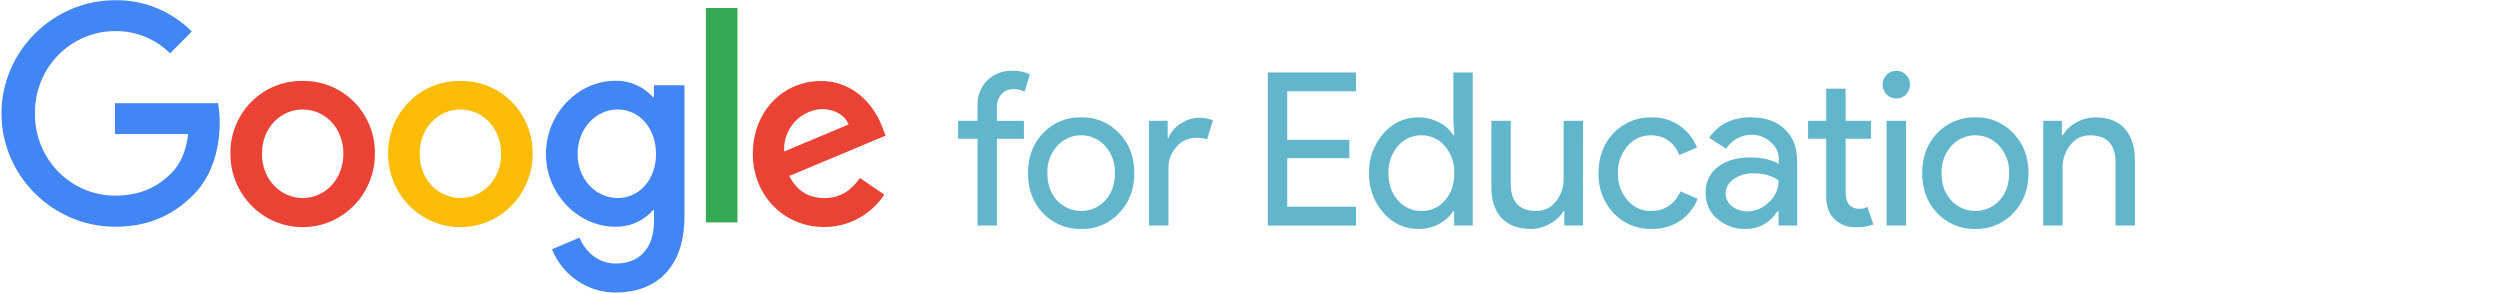 <svg xmlns="http://www.w3.org/2000/svg" width="315" height="37" viewBox="0 0 315 37" fill="none"><path d="M127.581 8.914C128.333 8.884 129.082 9.041 129.761 9.371L129.098 11.553C128.65 11.333 128.158 11.222 127.66 11.229C127.38 11.223 127.102 11.278 126.845 11.392C126.588 11.505 126.358 11.674 126.172 11.886C125.781 12.349 125.58 12.947 125.612 13.556V15.227H129.015V17.489H125.612V28.416H123.168V17.48H120.721V15.218H123.168V13.304C123.144 12.717 123.24 12.132 123.451 11.585C123.661 11.038 123.982 10.541 124.391 10.126C124.817 9.721 125.319 9.405 125.866 9.196C126.414 8.988 126.996 8.892 127.581 8.914Z" fill="#62B6CB"></path><path d="M129.523 21.817C129.523 19.788 130.152 18.108 131.41 16.779C132.032 16.126 132.781 15.611 133.61 15.268C134.439 14.925 135.33 14.761 136.225 14.787C137.116 14.76 138.003 14.924 138.827 15.267C139.652 15.61 140.396 16.125 141.011 16.779C142.288 18.106 142.926 19.786 142.924 21.817C142.922 23.848 142.284 25.526 141.011 26.852C140.396 27.507 139.652 28.023 138.828 28.366C138.003 28.71 137.116 28.874 136.225 28.846C135.33 28.872 134.439 28.708 133.61 28.365C132.78 28.021 132.031 27.506 131.41 26.852C130.152 25.524 129.523 23.846 129.523 21.817ZM131.971 21.817C131.971 23.236 132.378 24.385 133.194 25.265C133.584 25.681 134.054 26.013 134.576 26.24C135.097 26.467 135.658 26.584 136.225 26.584C136.792 26.584 137.353 26.467 137.874 26.24C138.396 26.013 138.866 25.681 139.256 25.265C140.072 24.385 140.479 23.236 140.479 21.817C140.531 20.558 140.091 19.329 139.256 18.395C138.871 17.969 138.403 17.629 137.881 17.396C137.359 17.163 136.795 17.043 136.225 17.043C135.655 17.043 135.091 17.163 134.569 17.396C134.047 17.629 133.579 17.969 133.194 18.395C132.359 19.329 131.919 20.558 131.971 21.817Z" fill="#62B6CB"></path><path d="M147.227 28.416H144.78V15.218H147.128V17.373H147.236C147.525 16.621 148.059 15.992 148.75 15.59C149.426 15.121 150.22 14.86 151.039 14.838C151.653 14.821 152.265 14.929 152.837 15.156L152.092 17.554C151.629 17.406 151.143 17.342 150.657 17.367C150.198 17.369 149.743 17.47 149.326 17.665C148.908 17.86 148.537 18.143 148.237 18.497C147.579 19.213 147.218 20.158 147.227 21.136V28.416Z" fill="#62B6CB"></path><path d="M170.859 9.128V11.505H162.191V17.614H170.014V19.929H162.191V26.047H170.859V28.424H159.744V9.128H170.859Z" fill="#62B6CB"></path><path d="M179.086 26.584C179.645 26.602 180.201 26.492 180.713 26.263C181.225 26.034 181.679 25.692 182.044 25.262C182.842 24.382 183.241 23.233 183.241 21.814C183.286 20.561 182.858 19.339 182.044 18.395C181.681 17.963 181.228 17.617 180.718 17.384C180.207 17.151 179.652 17.037 179.092 17.049C178.532 17.041 177.978 17.157 177.468 17.389C176.958 17.622 176.504 17.966 176.14 18.395C175.326 19.34 174.899 20.564 174.946 21.817C174.946 23.216 175.344 24.356 176.14 25.238C176.504 25.668 176.958 26.012 177.468 26.244C177.978 26.477 178.532 26.593 179.092 26.584H179.086ZM178.687 28.846C177.852 28.85 177.027 28.668 176.27 28.315C175.512 27.961 174.84 27.443 174.3 26.799C173.099 25.428 172.454 23.649 172.493 21.817C172.454 19.984 173.099 18.203 174.3 16.832C174.84 16.188 175.513 15.671 176.27 15.318C177.028 14.965 177.853 14.784 178.687 14.787C179.592 14.774 180.487 14.986 181.292 15.405C182.041 15.773 182.676 16.342 183.129 17.049H183.235L183.129 15.218V9.128H185.564V28.416H183.217V26.584H183.112C182.664 27.291 182.035 27.861 181.292 28.234C180.487 28.654 179.592 28.866 178.687 28.852V28.846Z" fill="#62B6CB"></path><path d="M199.452 28.416H197.105V26.584H197.008C196.59 27.274 195.992 27.834 195.28 28.201C194.555 28.621 193.735 28.843 192.9 28.846C191.304 28.846 190.072 28.389 189.203 27.473C188.335 26.558 187.904 25.238 187.912 23.514V15.218H190.359V23.351C190.412 25.505 191.488 26.582 193.587 26.584C194.057 26.59 194.523 26.485 194.947 26.279C195.371 26.073 195.743 25.77 196.034 25.395C196.691 24.584 197.04 23.562 197.017 22.512V15.218H199.464L199.452 28.416Z" fill="#62B6CB"></path><path d="M208.11 28.847C207.215 28.872 206.324 28.708 205.495 28.365C204.666 28.021 203.916 27.506 203.295 26.852C202.038 25.49 201.36 23.681 201.409 21.817C201.409 19.788 202.038 18.108 203.295 16.779C203.917 16.126 204.666 15.611 205.495 15.268C206.325 14.925 207.215 14.762 208.11 14.787C209.331 14.757 210.531 15.104 211.552 15.782C212.573 16.46 213.366 17.437 213.826 18.583L211.593 19.528C210.901 17.875 209.686 17.049 207.949 17.049C207.396 17.05 206.85 17.174 206.35 17.411C205.85 17.649 205.407 17.995 205.053 18.425C204.247 19.364 203.819 20.576 203.856 21.82C203.819 23.064 204.247 24.276 205.053 25.214C205.407 25.644 205.85 25.989 206.35 26.227C206.851 26.464 207.396 26.587 207.949 26.587C209.741 26.587 210.999 25.761 211.725 24.109L213.905 25.051C213.456 26.199 212.667 27.178 211.646 27.854C210.594 28.528 209.369 28.874 208.125 28.849L208.11 28.847Z" fill="#62B6CB"></path><path d="M217.432 24.37C217.43 24.684 217.501 24.994 217.64 25.274C217.779 25.555 217.981 25.798 218.23 25.984C218.777 26.414 219.452 26.643 220.144 26.632C220.653 26.632 221.158 26.53 221.628 26.331C222.099 26.132 222.526 25.84 222.884 25.473C223.268 25.134 223.576 24.717 223.787 24.247C223.998 23.778 224.107 23.269 224.108 22.753C223.345 22.145 222.281 21.84 220.915 21.838C220.028 21.814 219.157 22.077 218.427 22.587C218.129 22.778 217.882 23.041 217.709 23.352C217.535 23.663 217.44 24.013 217.432 24.37ZM220.595 14.781C222.405 14.781 223.832 15.277 224.876 16.267C225.921 17.258 226.444 18.596 226.446 20.28V28.416H224.099V26.584H224.002C222.993 28.091 221.646 28.845 219.962 28.846C218.639 28.887 217.348 28.426 216.344 27.553C215.883 27.156 215.515 26.66 215.267 26.102C215.018 25.543 214.895 24.935 214.906 24.323C214.883 23.694 215.008 23.07 215.272 22.501C215.536 21.932 215.931 21.435 216.423 21.053C217.45 20.244 218.819 19.84 220.531 19.84C221.998 19.84 223.172 20.111 224.122 20.649V20.084C224.126 19.667 224.037 19.254 223.862 18.876C223.687 18.498 223.43 18.165 223.11 17.902C222.466 17.302 221.62 16.974 220.745 16.987C220.101 16.971 219.464 17.124 218.896 17.431C218.327 17.738 217.847 18.188 217.5 18.737L215.346 17.364C216.534 15.64 218.288 14.778 220.61 14.778L220.595 14.781Z" fill="#62B6CB"></path><path d="M233.826 28.633C232.846 28.665 231.892 28.309 231.167 27.64C230.475 26.976 230.12 26.051 230.102 24.866V17.48H227.816V15.218H230.102V11.176H232.549V15.218H235.739V17.48H232.549V24.052C232.549 24.932 232.717 25.533 233.054 25.856C233.364 26.151 233.773 26.314 234.198 26.314C234.385 26.315 234.572 26.297 234.756 26.261C234.938 26.212 235.116 26.149 235.29 26.073L236.058 28.282C235.34 28.528 234.584 28.646 233.826 28.633Z" fill="#62B6CB"></path><path d="M240.662 10.664C240.662 11.129 240.48 11.574 240.156 11.902C239.832 12.231 239.393 12.415 238.934 12.415C238.476 12.415 238.036 12.231 237.712 11.902C237.388 11.574 237.206 11.129 237.206 10.664C237.206 10.2 237.388 9.755 237.712 9.426C238.036 9.098 238.476 8.914 238.934 8.914C239.393 8.914 239.832 9.098 240.156 9.426C240.48 9.755 240.662 10.2 240.662 10.664ZM240.158 15.218V28.416H237.711V15.218H240.158Z" fill="#62B6CB"></path><path d="M242.193 21.817C242.193 19.788 242.822 18.108 244.08 16.779C244.702 16.126 245.451 15.611 246.28 15.268C247.109 14.925 248 14.761 248.895 14.787C249.786 14.76 250.672 14.924 251.497 15.267C252.322 15.61 253.065 16.125 253.68 16.779C254.956 18.106 255.594 19.786 255.594 21.817C255.594 23.848 254.956 25.526 253.68 26.852C253.066 27.507 252.322 28.023 251.498 28.366C250.673 28.71 249.786 28.874 248.895 28.846C247.999 28.872 247.109 28.708 246.279 28.365C245.45 28.021 244.701 27.506 244.08 26.852C242.822 25.524 242.193 23.846 242.193 21.817ZM244.64 21.817C244.64 23.236 245.048 24.385 245.864 25.265C246.254 25.682 246.724 26.014 247.245 26.24C247.767 26.467 248.328 26.584 248.895 26.584C249.462 26.584 250.023 26.467 250.544 26.24C251.065 26.014 251.535 25.682 251.926 25.265C252.742 24.385 253.149 23.236 253.149 21.817C253.201 20.558 252.761 19.329 251.926 18.396C251.541 17.969 251.073 17.629 250.551 17.396C250.029 17.163 249.465 17.043 248.895 17.043C248.325 17.043 247.761 17.163 247.239 17.396C246.717 17.629 246.249 17.969 245.864 18.396C245.028 19.329 244.589 20.558 244.64 21.817Z" fill="#62B6CB"></path><path d="M257.451 15.218H259.798V17.049H259.907C260.319 16.363 260.907 15.805 261.609 15.432C262.348 15.013 263.18 14.791 264.027 14.787C265.623 14.787 266.846 15.254 267.697 16.187C268.548 17.12 268.982 18.431 269 20.12V28.416H266.547V20.28C266.494 18.126 265.418 17.049 263.319 17.049C262.847 17.045 262.379 17.152 261.955 17.363C261.53 17.573 261.159 17.881 260.872 18.262C260.214 19.061 259.865 20.075 259.889 21.115V28.416H257.451V15.218Z" fill="#62B6CB"></path><path d="M0.188 14.309C0.188 6.422 6.713 0.027 14.502 0.027C16.292 0 18.069 0.335 19.729 1.013C21.389 1.69 22.899 2.697 24.171 3.973L21.43 6.718C20.515 5.813 19.433 5.1 18.245 4.62C17.058 4.139 15.788 3.901 14.51 3.918C13.172 3.917 11.847 4.185 10.612 4.707C9.378 5.229 8.258 5.995 7.318 6.959C6.378 7.923 5.636 9.067 5.136 10.324C4.636 11.582 4.388 12.927 4.406 14.282C4.388 15.637 4.636 16.982 5.135 18.238C5.635 19.495 6.376 20.639 7.315 21.604C8.254 22.568 9.373 23.334 10.607 23.857C11.841 24.38 13.165 24.649 14.502 24.65C18.181 24.65 20.269 23.15 21.618 21.791C22.722 20.677 23.445 19.065 23.714 16.895H14.487V13.001H27.474C27.619 13.81 27.689 14.632 27.681 15.454C27.681 18.391 26.912 22.009 24.352 24.568C21.791 27.127 18.693 28.568 14.502 28.568C6.713 28.568 0.188 22.173 0.188 14.309Z" fill="#4285F4"></path><path d="M38.135 10.2C36.935 10.178 35.743 10.4 34.63 10.854C33.517 11.308 32.505 11.984 31.655 12.843C30.806 13.701 30.136 14.724 29.685 15.851C29.234 16.977 29.011 18.184 29.03 19.4C29.03 21.846 29.99 24.192 31.697 25.921C33.404 27.651 35.72 28.622 38.135 28.622C40.549 28.622 42.865 27.651 44.572 25.921C46.279 24.192 47.239 21.846 47.239 19.4C47.258 18.184 47.035 16.977 46.584 15.851C46.133 14.724 45.463 13.701 44.614 12.843C43.764 11.984 42.752 11.308 41.639 10.854C40.526 10.4 39.334 10.178 38.135 10.2ZM38.135 24.95C35.397 24.95 33.006 22.663 33.006 19.372C33.006 16.081 35.37 13.795 38.135 13.795C40.899 13.795 43.263 16.05 43.263 19.372C43.263 22.695 40.876 24.95 38.135 24.95Z" fill="#EA4335"></path><path d="M58.008 10.2C56.808 10.178 55.616 10.4 54.503 10.854C53.389 11.308 52.378 11.984 51.529 12.843C50.679 13.701 50.009 14.724 49.558 15.851C49.107 16.977 48.884 18.184 48.904 19.4C48.904 21.846 49.863 24.192 51.57 25.921C53.277 27.651 55.593 28.622 58.008 28.622C60.422 28.622 62.738 27.651 64.445 25.921C66.152 24.192 67.112 21.846 67.112 19.4C67.131 18.184 66.908 16.977 66.457 15.851C66.006 14.724 65.336 13.701 64.487 12.843C63.637 11.984 62.626 11.308 61.512 10.854C60.399 10.4 59.207 10.178 58.008 10.2ZM58.008 24.95C55.27 24.95 52.879 22.663 52.879 19.372C52.879 16.081 55.243 13.795 58.008 13.795C60.772 13.795 63.14 16.05 63.14 19.372C63.14 22.695 60.745 24.95 58.008 24.95Z" fill="#FBBC05"></path><path d="M82.393 10.746V12.241H82.274C81.671 11.57 80.931 11.038 80.107 10.682C79.282 10.325 78.391 10.153 77.495 10.177C72.955 10.177 68.791 14.2 68.791 19.4C68.791 24.541 72.955 28.568 77.495 28.568C78.394 28.595 79.287 28.423 80.113 28.063C80.938 27.703 81.676 27.164 82.274 26.484H82.409V27.816C82.409 31.322 80.555 33.203 77.576 33.203C75.131 33.203 73.627 31.434 73.008 29.939L69.548 31.407C70.201 33.03 71.32 34.417 72.759 35.389C74.198 36.361 75.892 36.873 77.622 36.86C82.293 36.86 86.242 34.087 86.242 27.283V10.746H82.393ZM77.826 24.95C75.088 24.95 72.778 22.613 72.778 19.4C72.778 16.186 75.085 13.795 77.826 13.795C80.567 13.795 82.659 16.159 82.659 19.4C82.659 22.64 80.54 24.95 77.826 24.95Z" fill="#4285F4"></path><path d="M92.921 28.023H88.945V1.005H92.921V28.023Z" fill="#34A853"></path><path d="M103.851 24.95C101.809 24.95 100.391 23.995 99.449 22.173L111.586 17.086L111.183 16.05C110.433 13.982 108.107 10.208 103.424 10.208C98.741 10.208 94.855 13.935 94.855 19.407C94.855 24.549 98.699 28.603 103.851 28.603C105.348 28.607 106.822 28.237 108.143 27.525C109.465 26.813 110.592 25.781 111.425 24.521L108.349 22.426C107.299 23.949 105.904 24.957 103.862 24.957L103.851 24.95ZM103.555 13.741C105.143 13.741 106.484 14.52 106.915 15.688L98.807 19.084C98.769 18.417 98.863 17.749 99.082 17.118C99.301 16.488 99.641 15.907 100.082 15.411C100.523 14.914 101.058 14.51 101.654 14.224C102.25 13.937 102.896 13.773 103.555 13.741Z" fill="#EA4335"></path></svg>